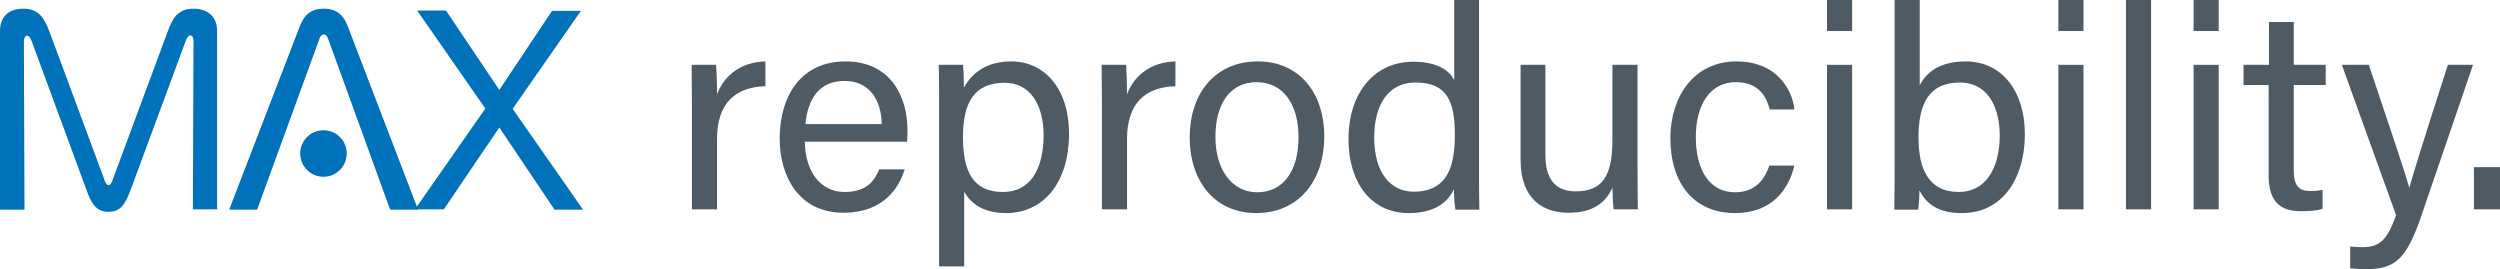 <?xml version="1.0" encoding="utf-8"?>
<!-- Generator: Adobe Illustrator 27.2.0, SVG Export Plug-In . SVG Version: 6.00 Build 0)  -->
<svg version="1.1" id="Layer_1" xmlns="http://www.w3.org/2000/svg" xmlns:xlink="http://www.w3.org/1999/xlink" x="0px" y="0px"
	 viewBox="0 0 806.1 86.8" style="enable-background:new 0 0 806.1 86.8;" xml:space="preserve">
<style type="text/css">
	.st0{fill:#0071BB;}
	.st1{fill:#4F5B64;}
</style>
<g>
	<g>
		<path class="st0" d="M105.8,12.5c-0.3-0.8-0.8-1.4-1.4-1.4c-0.6,0-1.1,0.5-1.4,1.4L82.9,67.6h-9L96.7,8.4c1.1-2.7,2.8-5.6,7.7-5.6
			c4.8,0,6.7,2.9,7.7,5.6l22.7,59.2h-9L105.8,12.5z"/>
		<path class="st0" d="M42.2,61c-1.7,4.5-3.1,7.3-7.2,7.3s-5.6-2.8-7.2-7.3L10.3,13.5c-0.3-0.9-0.9-2-1.5-2c-0.7,0-1.1,0.9-1.1,1.8
			l0.2,54.3H0V10c0-4.7,2.9-7.2,7.5-7.2c5,0,6.8,3.1,8.4,7.3l17.6,47.4c0.4,1.2,0.8,2.2,1.5,2.2c0.7,0,1.1-1,1.5-2.2l17.6-47.4
			c1.5-4.2,3.3-7.3,8.3-7.3c4.6,0,7.6,2.6,7.6,7.2v57.5h-7.8l0.2-54.3c0-1.6-0.8-1.8-1.1-1.8c-0.6,0-1.2,1.1-1.5,2L42.2,61z"/>
		<path class="st0" d="M178.8,67.6L161,41.1l-17.9,26.4h-9.3l22.7-32.5l-22-31.6h9.3L161,29L178,3.5h9.3l-22,31.6l22.7,32.5H178.8z"
			/>
		<circle class="st0" cx="104.3" cy="49.5" r="7.5"/>
	</g>
</g>
<g>
	<path class="st1" d="M223.1,33.6c0-6.5-0.1-10.2-0.1-12.7h7.9c0.1,1.3,0.3,5,0.3,9.5c2.4-6.3,7.9-10.4,15.6-10.6v8
		c-9.6,0.3-15.6,5.3-15.6,17.1v22.6h-8.1V33.6z"/>
	<path class="st1" d="M259.5,45.6c0.1,9.5,4.9,16.3,12.8,16.3c7.4,0,9.8-3.9,11.2-7.3h8.2c-1.8,6-6.9,14-19.7,14
		c-14.6,0-20.6-12-20.6-23.9c0-13.9,7-24.9,21.2-24.9c15.1,0,20,12.1,20,22c0,1.5,0,2.7-0.1,3.9H259.5z M284.3,40
		c-0.1-7.7-4-13.9-11.9-13.9c-8.3,0-11.9,5.7-12.7,13.9H284.3z"/>
	<path class="st1" d="M302.8,85.8V32.3c0-3.9,0-7.8-0.1-11.4h7.8c0.2,1.6,0.3,4.3,0.3,7.4c2.6-4.8,7.3-8.5,15.3-8.5
		c10.8,0,18.6,9,18.6,23.2c0,16.7-8.9,25.7-20.2,25.7c-7.5,0-11.5-3.1-13.6-6.9v24.1H302.8z M324,26.7c-9.7,0-13.5,6.1-13.5,17.5
		c0,10.9,3.1,17.7,12.9,17.7c8.6,0,13.1-7,13.1-18.5C336.4,33.4,331.9,26.7,324,26.7z"/>
	<path class="st1" d="M355.3,33.6c0-6.5-0.1-10.2-0.1-12.7h7.9c0.1,1.3,0.3,5,0.3,9.5c2.4-6.3,7.9-10.4,15.6-10.6v8
		c-9.6,0.3-15.6,5.3-15.6,17.1v22.6h-8.1V33.6z"/>
	<path class="st1" d="M427,44.1c0,13.5-7.7,24.6-22,24.6c-13.3,0-21.4-10.3-21.4-24.4c0-13.8,7.9-24.5,22-24.5
		C418.5,19.8,427,29.4,427,44.1z M391.9,44.2c0,10.3,5.2,17.8,13.5,17.8c8.5,0,13.3-7.1,13.3-17.7c0-10.5-4.8-17.8-13.5-17.8
		C396.5,26.5,391.9,33.6,391.9,44.2z"/>
	<path class="st1" d="M476.9,0v54.4c0,4.3,0,8.6,0.1,13.2h-7.7c-0.3-1.2-0.5-4.8-0.5-6.6c-2.3,4.9-7,7.7-14.6,7.7
		c-12.1,0-19.4-9.8-19.4-23.9c0-14.4,8-24.9,20.9-24.9c8.3,0,12,3.3,13.2,6V0H476.9z M455.8,61.8c10.9,0,13.3-8.1,13.3-18.3
		c0-10.4-2.2-16.9-12.7-16.9c-8.3,0-13.3,6.5-13.3,17.8C443.1,55.7,448.4,61.8,455.8,61.8z"/>
	<path class="st1" d="M528,53.9c0,4.6,0.1,10.9,0.1,13.6h-7.8c-0.2-1.2-0.3-4-0.4-7c-2.3,5.2-6.7,8.1-14.1,8.1
		c-7.9,0-15.5-4-15.5-17.1V20.9h8v29c0,6.1,1.9,11.8,9.7,11.8c8.6,0,11.9-4.8,11.9-16.5V20.9h8.1V53.9z"/>
	<path class="st1" d="M578.6,53.3c-1.9,8-7.4,15.4-19.2,15.4c-12.9,0-20.8-9.2-20.8-24.2c0-13.2,7.5-24.7,21.3-24.7
		c13.4,0,18.1,9.6,18.7,15.5h-8c-1.1-4.7-4-8.8-10.9-8.8c-8.2,0-12.9,7.1-12.9,17.7c0,10.7,4.5,17.8,12.6,17.8
		c5.8,0,9.2-3.1,11.1-8.6H578.6z"/>
	<path class="st1" d="M589.1,10V0h8.1v10H589.1z M589.1,20.9h8.1v46.6h-8.1V20.9z"/>
	<path class="st1" d="M610.9,0h8.1v27.5c2-4,6.3-7.7,14.8-7.7c11.8,0,19.1,9.7,19.1,23.5c0,14.2-7.2,25.4-20.3,25.4
		c-7.5,0-11.4-2.8-13.7-7.3c0,2.4-0.2,4.9-0.4,6.2h-7.7c0.1-5.2,0.1-10.5,0.1-15.6V0z M632,26.6c-9.9,0-13.4,6.6-13.4,17.8
		c0,9.8,3.1,17.5,13,17.5c8.3,0,13.2-7.1,13.2-18.4C644.7,33.3,640.1,26.6,632,26.6z"/>
	<path class="st1" d="M663.7,10V0h8.1v10H663.7z M663.7,20.9h8.1v46.6h-8.1V20.9z"/>
	<path class="st1" d="M685.5,67.5V0h8.1v67.5H685.5z"/>
	<path class="st1" d="M707.3,10V0h8.1v10H707.3z M707.3,20.9h8.1v46.6h-8.1V20.9z"/>
	<path class="st1" d="M723.5,20.9h8.1V7.1h8v13.8h10.3v6.5h-10.3v27.3c0,4.6,1.1,6.9,5.3,6.9c1.1,0,2.8-0.1,4-0.4v6.1
		c-1.9,0.7-4.7,0.8-7,0.8c-7.3,0-10.4-3.8-10.4-11.5V27.4h-8.1V20.9z"/>
	<path class="st1" d="M763.8,20.9c7.5,22.4,11.7,34.7,13,39.5h0.1c1.5-5.3,4.8-16,12.4-39.5h8.1l-16.7,48.8
		c-4.7,13.7-8.3,17.1-17.8,17.1c-1.5,0-3.2-0.1-5.1-0.3v-7c1.2,0.1,2.6,0.2,3.9,0.2c5.9,0,8.1-2.6,10.9-10.3l-17.5-48.5H763.8z"/>
	<path class="st1" d="M797.7,67.5V53.9h8.5v13.6H797.7z"/>
</g>
</svg>
